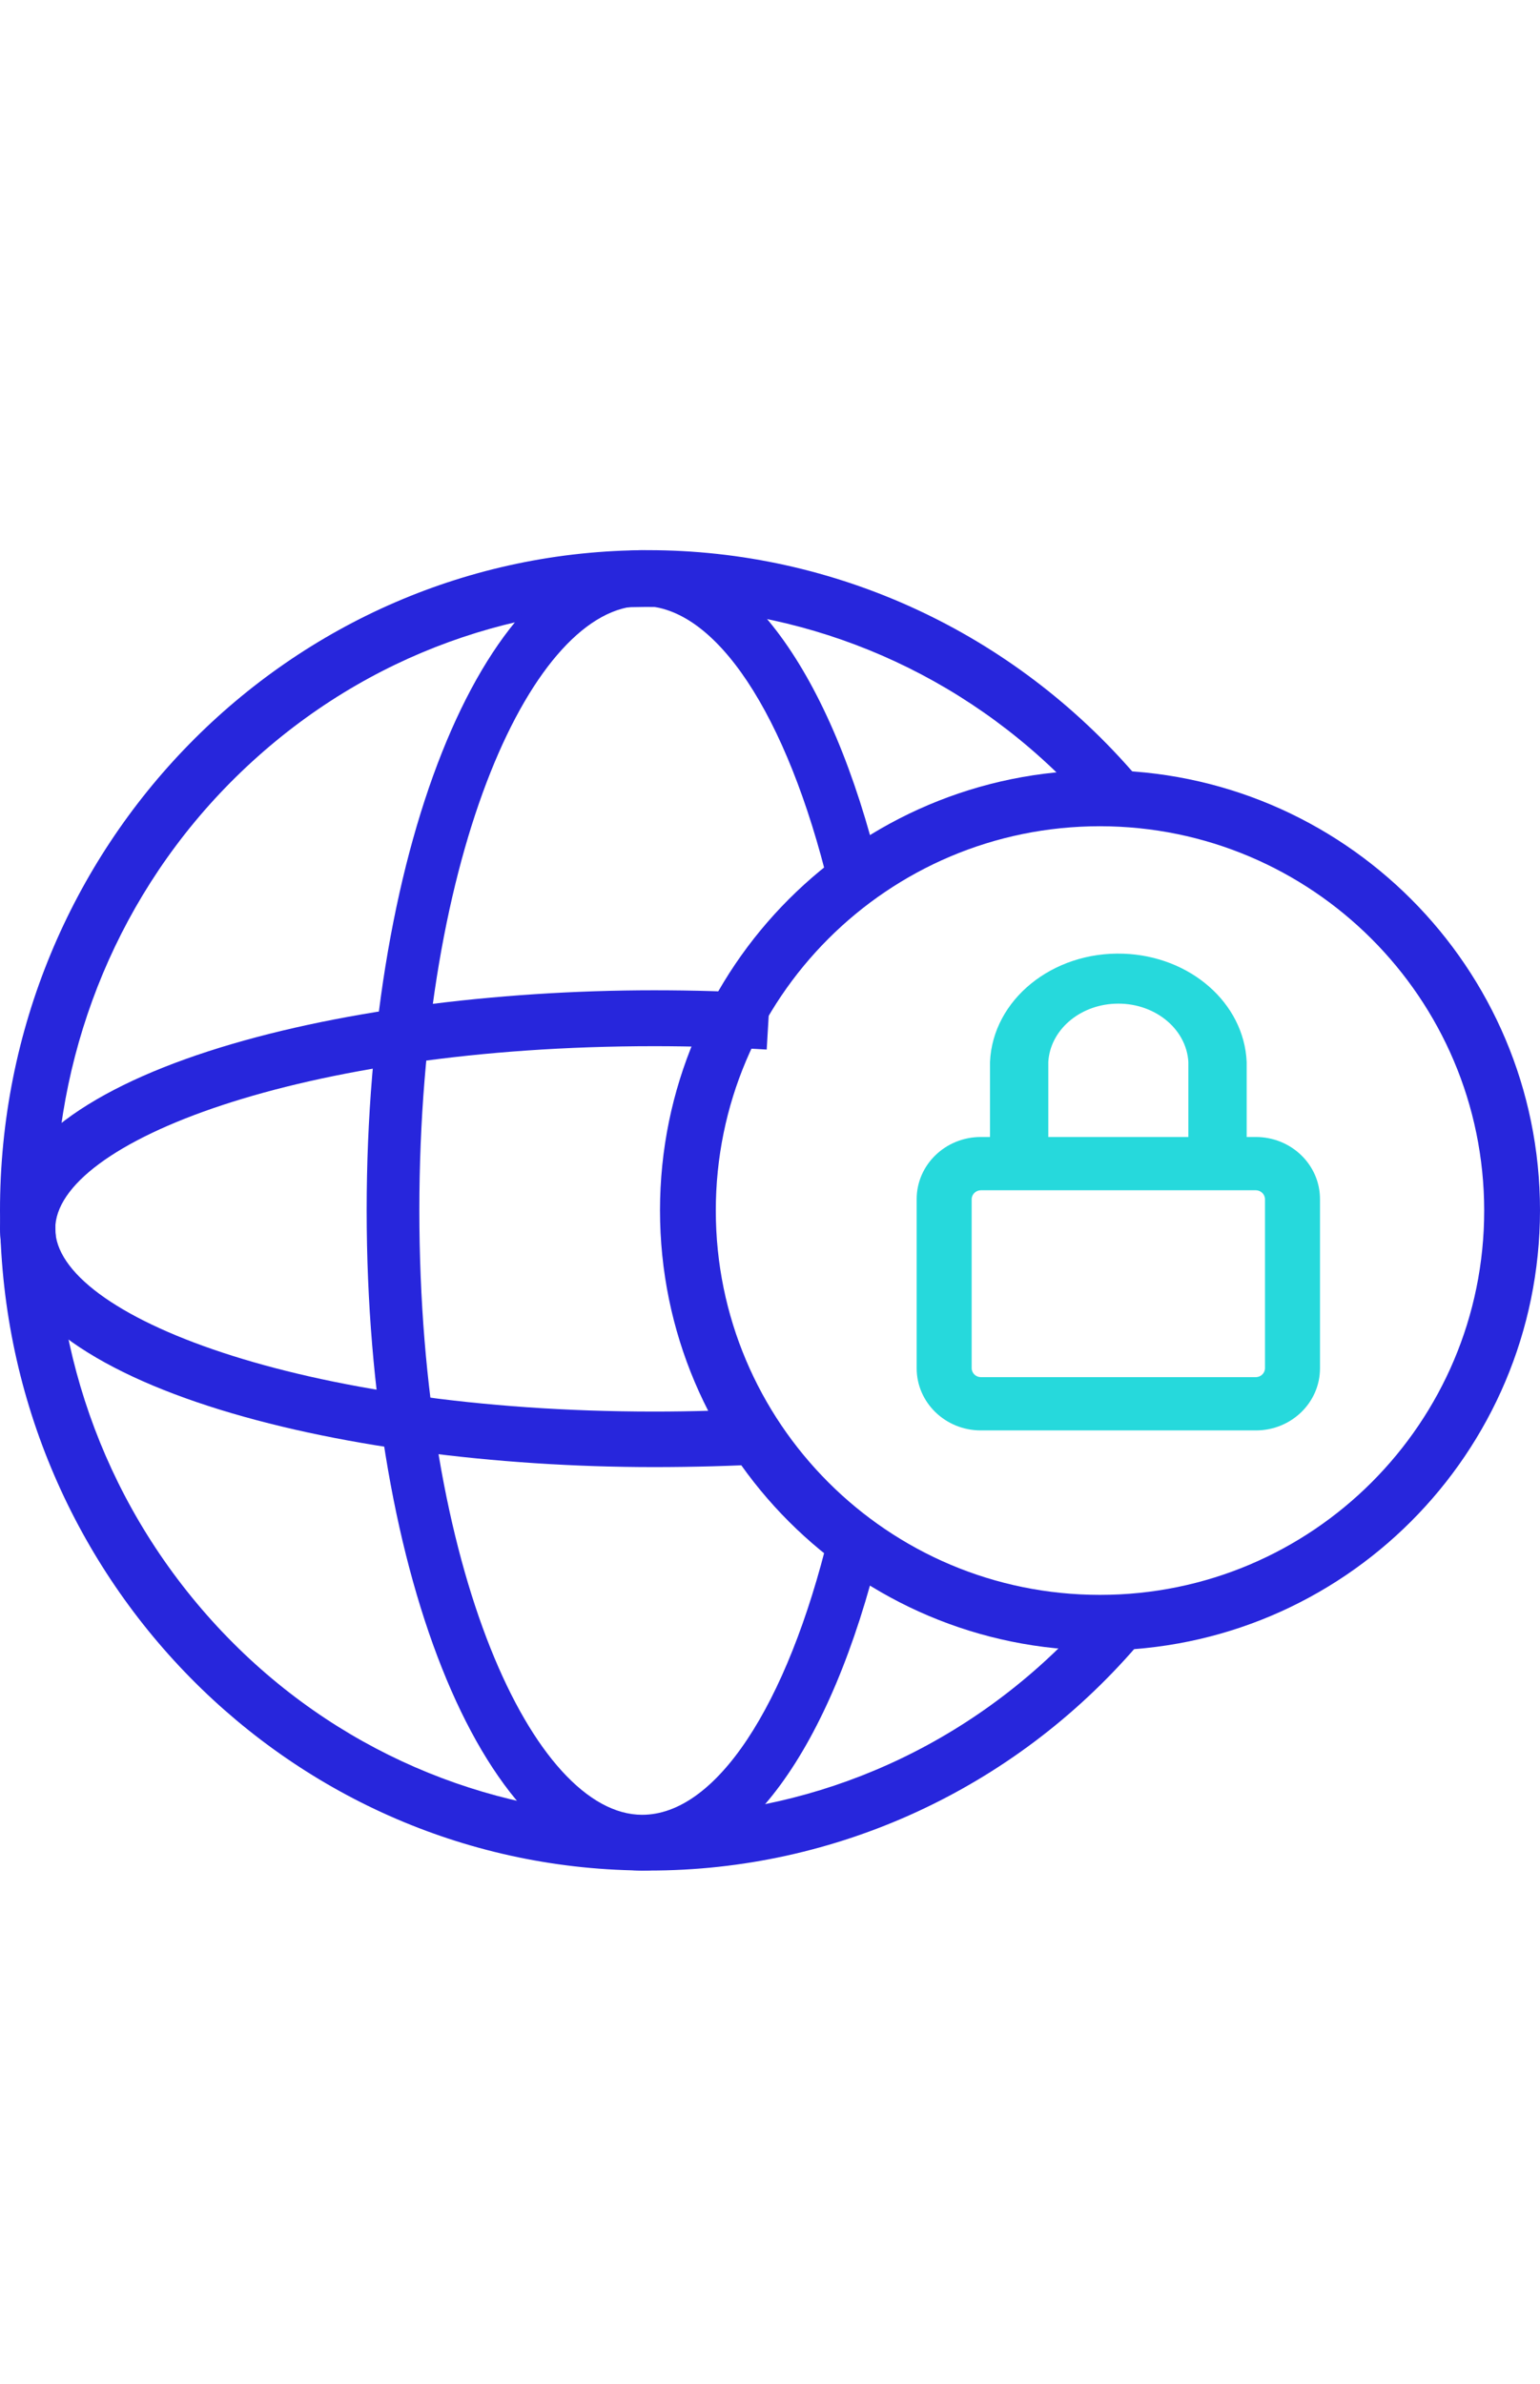 <?xml version="1.0" encoding="UTF-8"?> <svg xmlns="http://www.w3.org/2000/svg" width="42" height="65" viewBox="0 0 42 65"><g fill="none" fill-rule="evenodd" transform="translate(0 15)"><path fill="#2726DC" d="M30,30 C23.373,30 18,24.627 18,18 C18,11.373 23.373,6 30,6 C36.627,6 42,11.373 42,18 C41.994,24.625 36.625,29.994 30,30 Z M30,7.527 C24.213,7.527 19.522,12.218 19.522,18.005 C19.522,23.792 24.213,28.484 30,28.484 C35.787,28.484 40.478,23.792 40.478,18.005 C40.478,18.004 40.478,18.002 40.478,18 C40.47,12.217 35.783,7.532 30,7.527 Z"></path><path fill="#2726DC" d="M17.693,36 C7.931,36.01 0.009,27.959 2.84217094e-14,18.018 C-0.01,8.077 7.896,0.01 17.658,0 C22.773,-0.005 27.639,2.246 31,6.172 L29.875,7.186 C23.995,0.331 13.772,-0.371 7.041,5.617 C0.31,11.605 -0.38,22.016 5.5,28.87 C11.38,35.724 21.604,36.427 28.335,30.439 C28.882,29.952 29.397,29.427 29.875,28.87 L31,29.883 C27.636,33.778 22.787,36.007 17.693,36 Z"></path><path fill="#2726DC" d="M17.513,36 C13.301,36 10,28.093 10,17.998 C10,7.901 13.301,8.4120453e-06 17.513,8.4120453e-06 C20.244,8.4120453e-06 22.668,3.294 24,8.814 L22.611,9.189 C21.465,4.46 19.515,1.52 17.513,1.52 C14.58,1.52 11.437,8.145 11.437,17.998 C11.437,27.85 14.58,34.48 17.513,34.48 C19.515,34.48 21.465,31.54 22.611,26.811 L24,27.186 C22.659,32.706 20.263,36 17.513,36 Z"></path><path fill="#2726DC" d="M17.841,25 C9.192,25 9.38162118e-06,22.721 9.38162118e-06,18.498 C9.38162118e-06,14.274 9.192,12 17.841,12 C18.906,12 19.965,12.03 21,12.096 L20.91,13.616 C19.905,13.555 18.87,13.524 17.841,13.524 C8.217,13.524 1.507,16.148 1.507,18.503 C1.507,20.857 8.217,23.486 17.841,23.486 C18.87,23.486 19.905,23.455 20.91,23.395 L21,24.914 C19.965,24.97 18.906,25 17.841,25 Z"></path><path fill="#26D9DC" d="M34.25 24L26.75 24C25.784 24 25 23.242 25 22.306L25 17.694C25 16.758 25.784 16 26.75 16L34.25 16C35.217 16 36 16.758 36 17.694L36 22.306C36 23.242 35.217 24 34.25 24zM26.75 17.452C26.613 17.454 26.503 17.561 26.5 17.694L26.5 22.306C26.503 22.439 26.613 22.546 26.75 22.548L34.25 22.548C34.387 22.546 34.497 22.439 34.5 22.306L34.5 17.694C34.497 17.561 34.387 17.454 34.25 17.452L26.75 17.452zM34 16L32.41 16 32.41 13.954C32.355 13.028 31.454 12.317 30.399 12.366 29.422 12.411 28.641 13.097 28.59 13.954L28.59 16 27 16 27 13.954C27.075 12.258 28.703 10.936 30.636 11.002 32.464 11.065 33.929 12.35 34 13.954L34 16z"></path></g></svg>